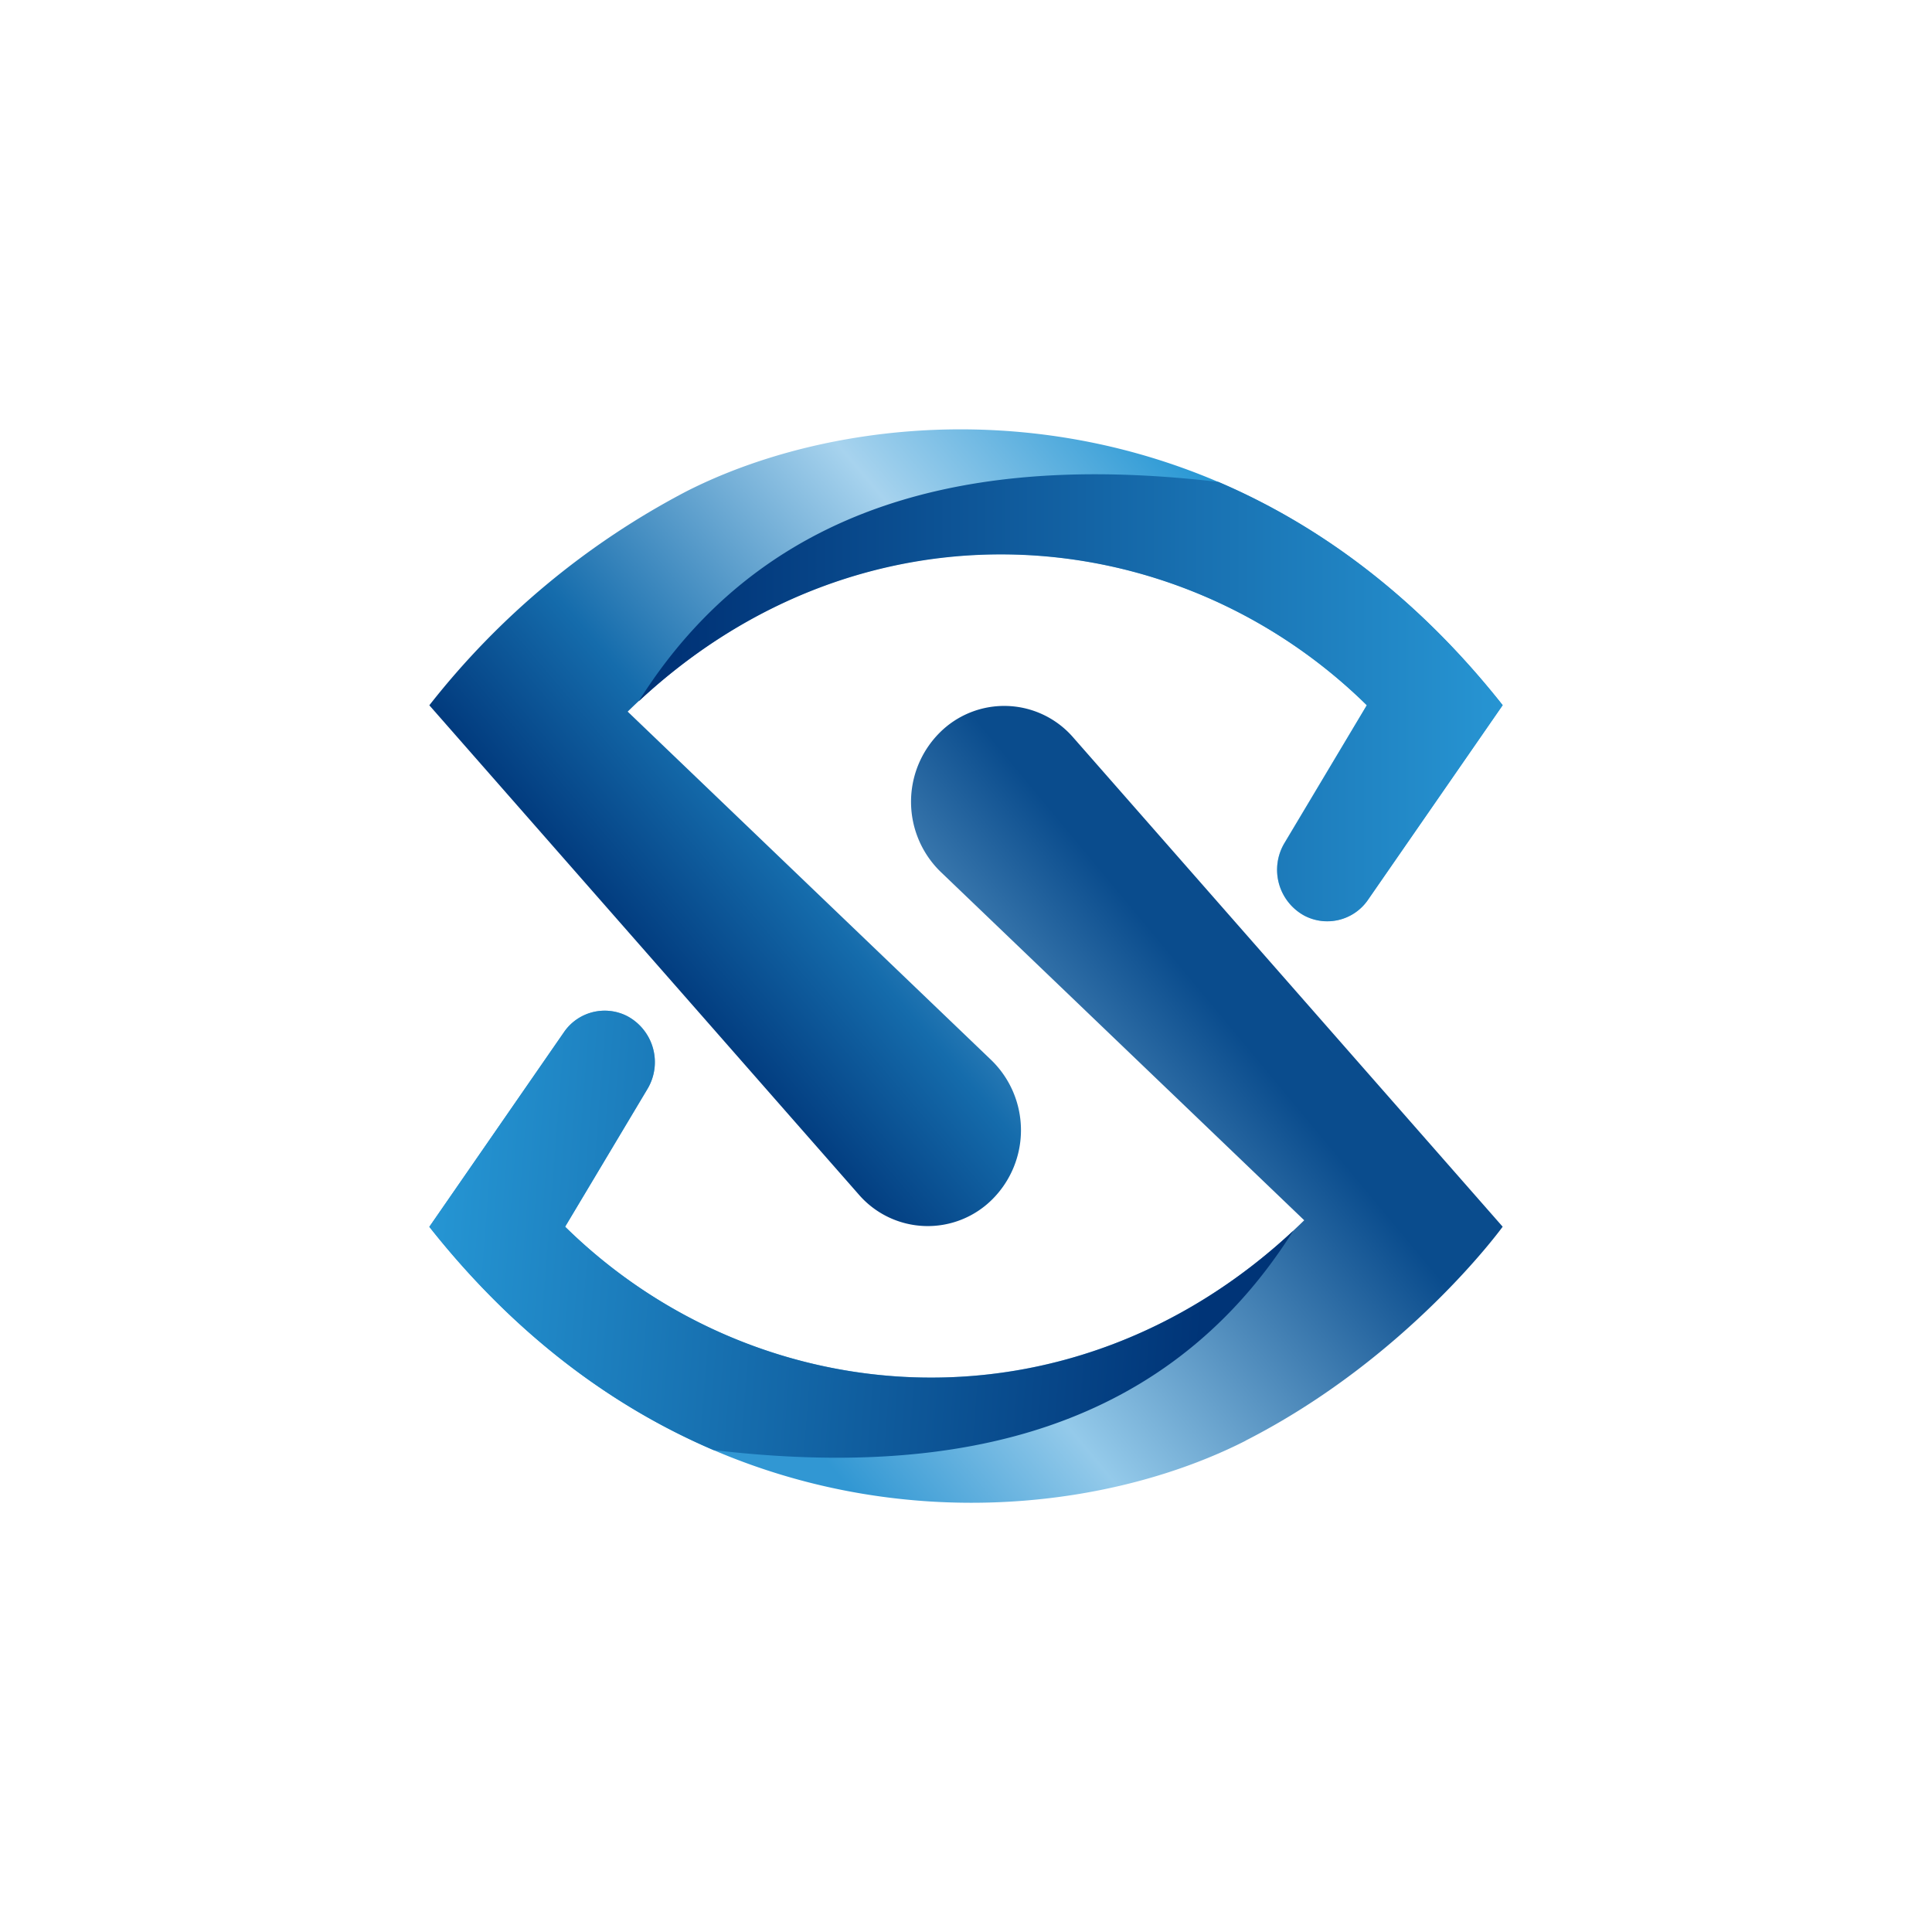 <svg xmlns="http://www.w3.org/2000/svg" width="18" height="18" fill="none"><path fill="url(#a)" d="M6.395 4.578A7.4 7.4 0 0 0 4 6.571l4 4.557a.85.85 0 0 0 1.247.044.91.91 0 0 0-.01-1.294L5.848 6.63c2.096-2.053 5.082-1.834 6.886-.06l-.767 1.283a.486.486 0 0 0 .188.679.46.46 0 0 0 .59-.15L14 6.57c-2.42-3.06-5.811-2.905-7.605-1.992"/><path fill="url(#b)" d="M5.953 6.532c2.09-1.946 5.007-1.706 6.782.039l-.767 1.283a.486.486 0 0 0 .188.679.46.46 0 0 0 .59-.15L14 6.57c-.806-1.02-1.72-1.683-2.648-2.08-1.946-.228-4.114 0-5.399 2.04z"/><path fill="url(#c)" d="M11.605 13.422c1.511-.77 2.395-1.993 2.395-1.993l-4-4.557a.85.85 0 0 0-1.247-.044.91.91 0 0 0 .01 1.294l3.388 3.247c-2.096 2.053-5.082 1.834-6.886.06l.767-1.283a.486.486 0 0 0-.188-.679.46.46 0 0 0-.59.15L4 11.43c2.42 3.062 5.811 2.906 7.605 1.993z"/><path fill="url(#d)" d="M12.047 11.469c-2.09 1.945-5.007 1.705-6.782-.04l.767-1.283a.486.486 0 0 0-.188-.679.46.46 0 0 0-.59.15L4 11.43c.806 1.02 1.72 1.683 2.648 2.08 1.946.228 4.114 0 5.399-2.04z"/><defs><linearGradient id="a" x1="11.326" x2="6" y1="4.497" y2="9.007" gradientUnits="userSpaceOnUse"><stop stop-color="#2797D4"/><stop offset=".352" stop-color="#A7D3EE"/><stop offset=".77" stop-color="#156CAC"/><stop offset="1" stop-color="#01397C"/></linearGradient><linearGradient id="b" x1="6.31" x2="14.007" y1="6.497" y2="6.497" gradientUnits="userSpaceOnUse"><stop stop-color="#037"/><stop offset="1" stop-color="#2795D3"/></linearGradient><linearGradient id="c" x1="7.894" x2="12.806" y1="13.854" y2="9.778" gradientUnits="userSpaceOnUse"><stop stop-color="#3197D3"/><stop offset=".304" stop-color="#94CAEA"/><stop offset=".861" stop-color="#0A4C8D"/></linearGradient><linearGradient id="d" x1="4" x2="11.193" y1="11.887" y2="12.449" gradientUnits="userSpaceOnUse"><stop stop-color="#2595D3"/><stop offset="1" stop-color="#003477"/></linearGradient></defs></svg>